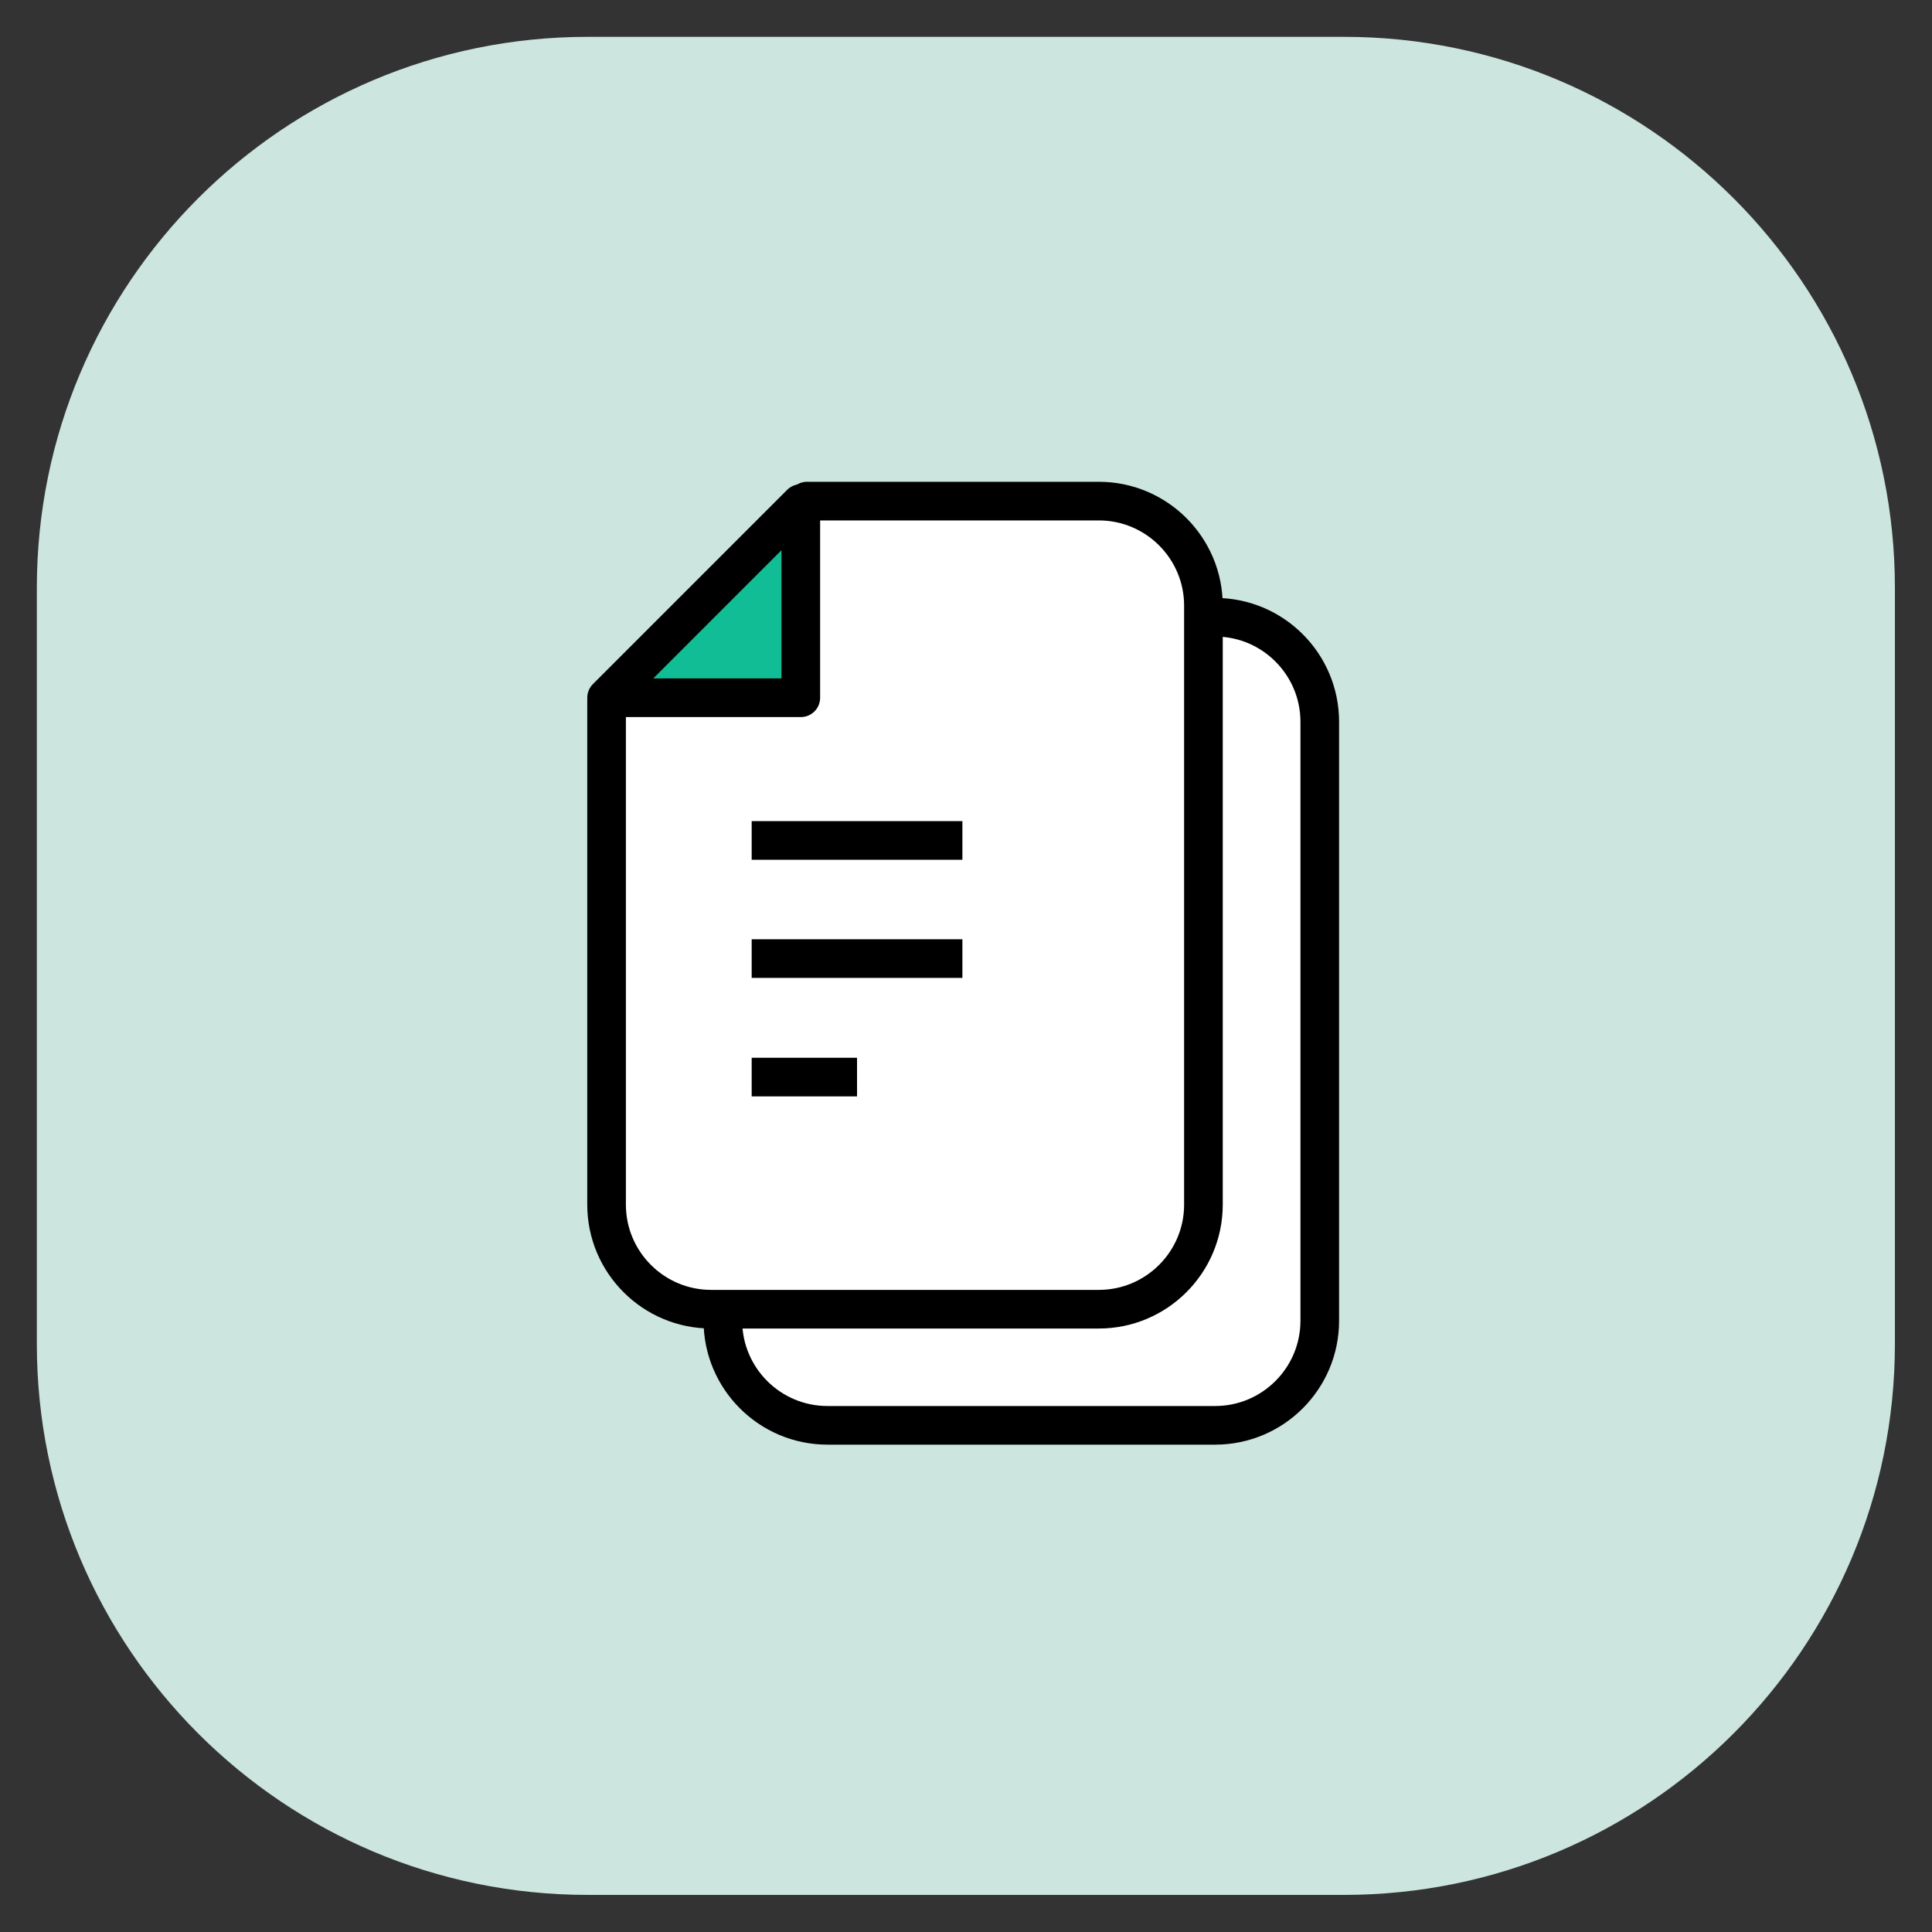 <svg width="75" height="75" viewBox="0 0 75 75" fill="none" xmlns="http://www.w3.org/2000/svg">
<rect x="0" y="0" width="75" height="75" fill="#333333" stroke="none"/>
<path d="M52.17 1.43H22.82C11.006 1.43 1.43 11.006 1.43 22.82V52.17C1.43 63.983 11.006 73.56 22.82 73.56H52.17C63.983 73.56 73.56 63.983 73.56 52.17V22.82C73.56 11.006 63.983 1.43 52.17 1.43Z" fill="#CCE5DF"/>
<path d="M32.123 55.331C29.883 55.331 28.062 53.511 28.062 51.271V31.741L28.223 31.581L35.763 24.041L35.843 23.961H47.172C49.413 23.961 51.233 25.781 51.233 28.021V51.271C51.233 53.511 49.413 55.331 47.172 55.331H32.123Z" fill="white" stroke="black" stroke-width="1.5" stroke-linecap="round" stroke-linejoin="round"/>
<path d="M28.062 31.595L35.602 24.055V31.595H28.062Z" fill="#10BD95" stroke="black" stroke-width="1.5" stroke-linecap="round" stroke-linejoin="round"/>
<path d="M37.785 46.32H33.695" stroke="black" stroke-width="1.5" stroke-linejoin="round"/>
<path d="M41.875 41.719H33.695" stroke="black" stroke-width="1.5" stroke-linejoin="round"/>
<path d="M41.875 37.133H33.695" stroke="black" stroke-width="1.5" stroke-linejoin="round"/>
<path d="M27.607 50.823C25.367 50.823 23.547 49.003 23.547 46.763V27.233L23.707 27.073L31.247 19.533L31.327 19.453H42.657C44.897 19.453 46.717 21.273 46.717 23.513V46.763C46.717 49.003 44.897 50.823 42.657 50.823H27.607Z" fill="white" stroke="black" stroke-width="1.5" stroke-linecap="round" stroke-linejoin="round"/>
<path d="M23.547 27.087L31.087 19.547V27.087H23.547Z" fill="#10BD95" stroke="black" stroke-width="1.5" stroke-linecap="round" stroke-linejoin="round"/>
<path d="M33.27 41.812H29.18" stroke="black" stroke-width="1.5" stroke-linejoin="round"/>
<path d="M37.36 37.211H29.18" stroke="black" stroke-width="1.5" stroke-linejoin="round"/>
<path d="M37.36 32.625H29.18" stroke="black" stroke-width="1.5" stroke-linejoin="round"/>
</svg>
